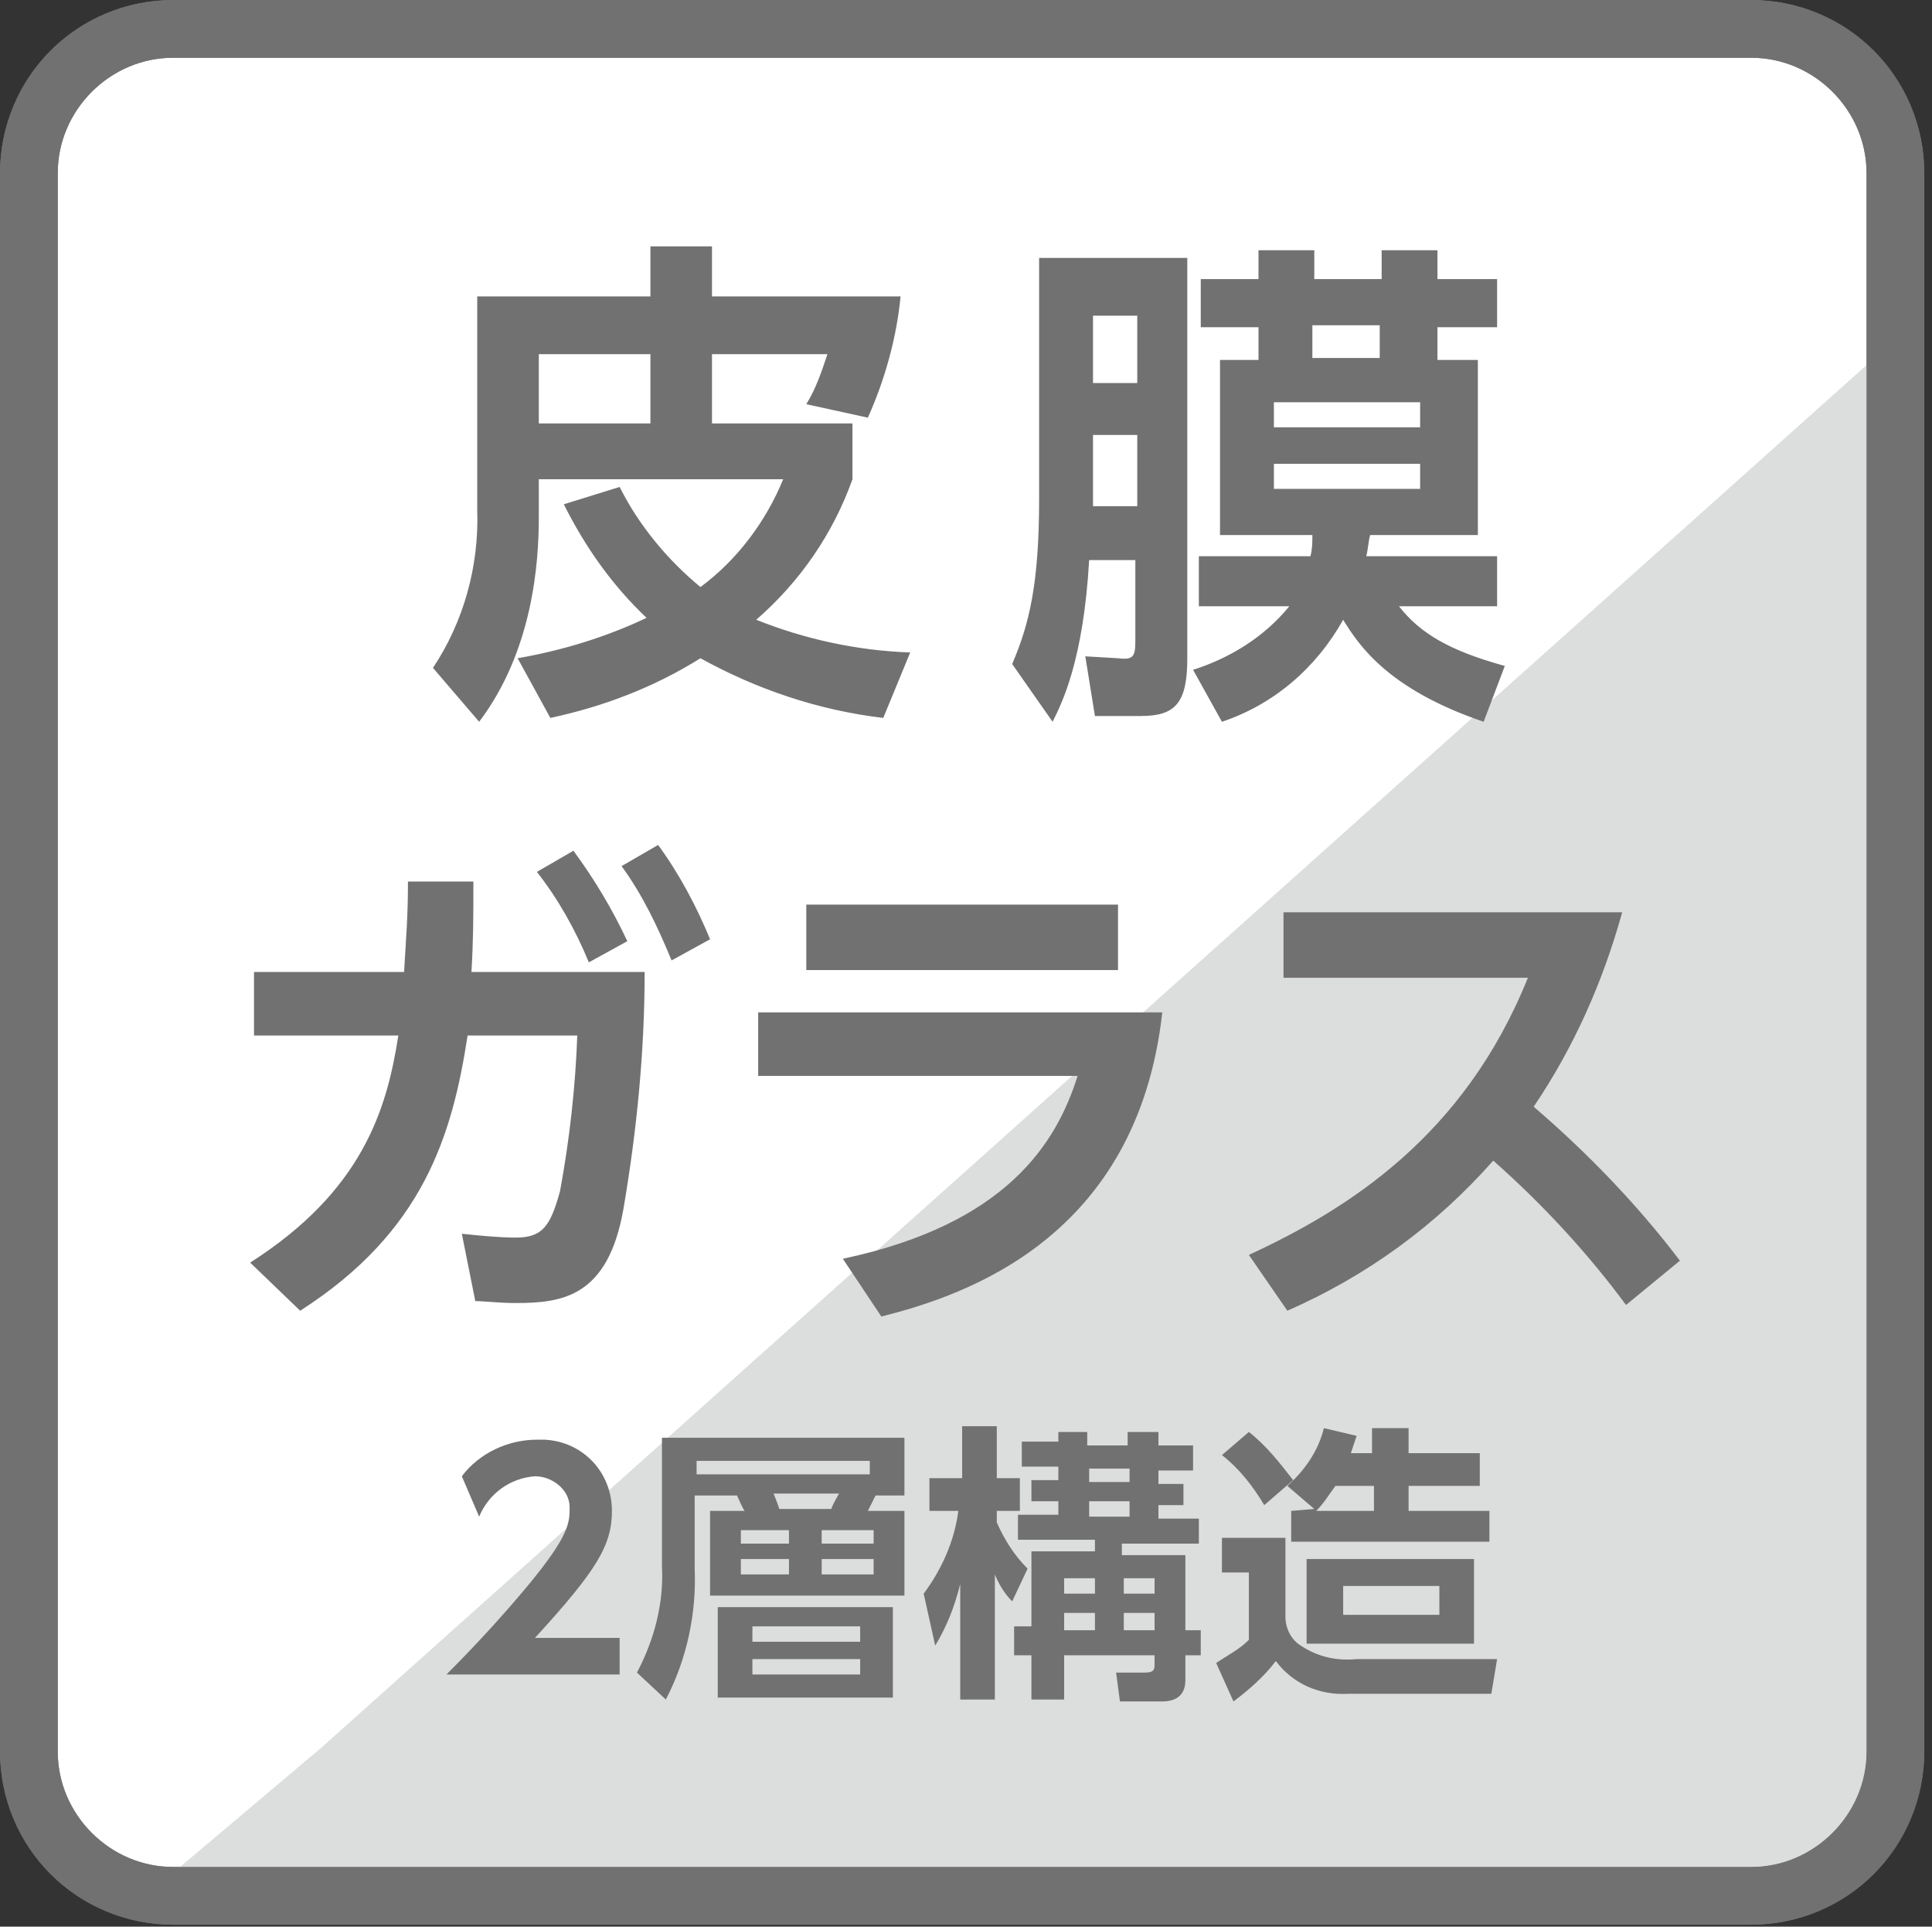 <?xml version="1.0" encoding="utf-8"?>
<!-- Generator: Adobe Illustrator 27.9.0, SVG Export Plug-In . SVG Version: 6.00 Build 0)  -->
<svg version="1.1" id="レイヤー_1" xmlns="http://www.w3.org/2000/svg" xmlns:xlink="http://www.w3.org/1999/xlink" x="0px"
	 y="0px" viewBox="0 0 100.4 100.1" style="enable-background:new 0 0 100.4 100.1;" xml:space="preserve">
<rect x="0" y="0" width="100.4" height="100.1" fill="#333333" stroke="none"/>
<style type="text/css">
	.st0{fill:#FFFFFF;}
	.st1{fill:#727171;}
	.st2{fill:none;}
	.st3{clip-path:url(#SVGID_00000093143508165496415430000011701294543687087550_);fill:#DCDDDD;}
	.st4{fill:none;stroke:#727171;stroke-width:3;}
</style>
<g>
	<g id="長方形_2" transform="translate(379 190)">
		<g>
			<path class="st0" d="M-370-188.5h82c4.1,0,7.5,3.4,7.5,7.5v82c0,4.1-3.4,7.5-7.5,7.5h-82c-4.1,0-7.5-3.4-7.5-7.5v-82
				C-377.5-185.1-374.1-188.5-370-188.5z"/>
			<path class="st1" d="M-288-90h-82c-5,0-9-4-9-9v-82c0-5,4-9,9-9h82c5,0,9,4,9,9v82C-279-94-283-90-288-90z M-370-187
				c-3.3,0-6,2.7-6,6v82c0,3.3,2.7,6,6,6h82c3.3,0,6-2.7,6-6v-82c0-3.3-2.7-6-6-6H-370z"/>
		</g>
		<path class="st2" d="M-370-190h82c5,0,9,4,9,9v82c0,5-4,9-9,9h-82c-5,0-9-4-9-9v-82C-379-186-375-190-370-190z"/>
	</g>
	<g>
		<defs>
			<path id="SVGID_1_" d="M9,3C5.7,3,3,5.7,3,9v82c0,3.3,2.7,6,6,6h82c3.3,0,6-2.7,6-6V9c0-3.3-2.7-6-6-6H9z"/>
		</defs>
		<clipPath id="SVGID_00000129194652997717630400000009537338094546885274_">
			<use xlink:href="#SVGID_1_"  style="overflow:visible;"/>
		</clipPath>
		<path id="パス_3" style="clip-path:url(#SVGID_00000129194652997717630400000009537338094546885274_);fill:#DCDDDD;" d="
			M99.2,25.4l1.2-2.9c0-0.1,0,11.6,0,15v56.3c0,3.4-4.9,6.2-8.9,6.2H28.6c-4,0-19.6,0.7-19.6-2.7l7.7-6.5L99.2,17
			C100.4,14.6,98.4,26,99.2,25.4z"/>
	</g>
	<g id="長方形_2_00000145773707964847859680000016565486125856675772_" transform="translate(379 190)">
		<path class="st4" d="M-370-188.5h82c4.1,0,7.5,3.4,7.5,7.5v82c0,4.1-3.4,7.5-7.5,7.5h-82c-4.1,0-7.5-3.4-7.5-7.5v-82
			C-377.5-185.1-374.1-188.5-370-188.5z"/>
		<path class="st2" d="M-370-190h82c5,0,9,4,9,9v82c0,5-4,9-9,9h-82c-5,0-9-4-9-9v-82C-379-186-375-190-370-190z"/>
	</g>
</g>
<path id="パス_6" class="st1" d="M21.2,45.8c0,1.9-0.1,2.9-0.2,4.7h-7.8v3.3h7.5c-0.6,3.9-1.9,8.1-7.7,11.8l2.6,2.5
	C22,64,23.5,59,24.3,53.8H30c-0.1,2.7-0.4,5.4-0.9,8.1c-0.5,1.8-0.9,2.4-2.3,2.4c-0.8,0-1.9-0.1-2.8-0.2l0.7,3.5
	c0.5,0,1.2,0.1,2.1,0.1c2.4,0,4.8-0.3,5.6-4.9c0.7-4.1,1.1-8.2,1.1-12.3h-9c0.1-1.7,0.1-2.8,0.1-4.7L21.2,45.8z M27.9,45.3
	c1.1,1.4,2,3,2.7,4.7l2-1.1c-0.8-1.7-1.7-3.2-2.8-4.7L27.9,45.3z M32.3,45c1.1,1.5,1.9,3.2,2.6,4.9l2-1.1c-0.7-1.7-1.6-3.4-2.7-4.9
	L32.3,45z M41.9,47v3.4h16.2V47H41.9z M39.4,52.6v3.3h16.6c-1.1,3.5-3.7,7.7-12.2,9.5l2,3c4.4-1.1,13.3-4.1,14.6-15.8H39.4z
	 M66.9,68.1c4.1-1.8,7.7-4.4,10.7-7.8c2.6,2.3,4.9,4.8,6.9,7.5l2.8-2.3c-2.2-2.9-4.8-5.6-7.6-8c2.1-3.1,3.6-6.5,4.6-10.1H66.7v3.4
	h12.7c-3.3,8.2-9.3,12-14.5,14.4L66.9,68.1z"/>
<path id="パス_7" class="st1" d="M27.8,85.1c3.2-3.5,4-4.8,4-6.6c0-2-1.5-3.6-3.5-3.7c-0.1,0-0.2,0-0.4,0c-1.5,0-3,0.7-3.9,1.9
	l0.9,2.1c0.5-1.2,1.6-2,2.9-2.1c0.9,0,1.8,0.7,1.8,1.6c0,0.1,0,0.1,0,0.2c0,0.8-0.3,1.6-2.1,3.8c-1.5,1.8-2.9,3.3-4.3,4.7h9v-1.9
	H27.8z M47,74.7H34.4v6.7c0.1,1.9-0.4,3.8-1.3,5.5l1.5,1.4c1.1-2.1,1.6-4.5,1.5-6.8v-3.8h2.2c0.1,0.2,0.3,0.7,0.4,0.8h-1.8v4.4H47
	v-4.4h-1.9c0.1-0.2,0.3-0.6,0.4-0.8H47V74.7z M41,80.2h-2.5v-0.7H41V80.2z M45.4,80.2h-2.7v-0.7h2.7L45.4,80.2z M40.5,78.4
	c-0.1-0.3-0.1-0.3-0.3-0.8h3.4c-0.1,0.2-0.3,0.5-0.4,0.8H40.5z M41,81.8h-2.5V81H41V81.8z M45.4,81.8h-2.7V81h2.7L45.4,81.8z
	 M45.2,76.6h-9v-0.7h9L45.2,76.6z M46.4,83.5h-9.1v4.7h9.1V83.5z M44.7,85.3h-5.6v-0.8h5.6V85.3z M44.7,87h-5.6v-0.8h5.6V87z
	 M55,74.9h-1.9v1.3H55v0.7h-1.4v1.1H55v0.7h-2.1v1.3h4v0.6h-3.3v3.9h-0.9V86h0.9v2.3h1.7V86H60v0.5c0,0.3-0.1,0.4-0.5,0.4h-1.5
	l0.2,1.5h2.2c0.9,0,1.2-0.5,1.2-1.1V86h0.8v-1.3h-0.8v-3.9h-3.3v-0.6h4v-1.3h-2.1v-0.7h1.3v-1.1h-1.3v-0.7h1.8v-1.3h-1.8v-0.7h-1.6
	v0.7h-2.1v-0.7H55V74.9z M56.9,82v0.8h-1.6V82H56.9z M56.9,83.8v0.9h-1.6v-0.9H56.9z M60,82v0.8h-1.6V82H60z M60,83.8v0.9h-1.6v-0.9
	H60z M58.7,76.3V77h-2.1v-0.7H58.7z M58.7,78v0.8h-2.1V78H58.7z M48.6,85.5c0.6-1,1-2,1.3-3.2v6h1.8v-6.5c0.2,0.5,0.5,1,0.9,1.4
	l0.8-1.7c-0.7-0.7-1.2-1.5-1.6-2.4v-0.6h1.2v-1.7h-1.2v-2.7H50v2.7h-1.7v1.7h1.5c-0.2,1.6-0.9,3.1-1.8,4.3L48.6,85.5z M67.1,78.5
	v1.6h10.3v-1.6h-4.2v-1.3h3.7v-1.7h-3.7v-1.3h-1.9v1.3h-1.1c0.1-0.3,0.2-0.6,0.3-0.9l-1.7-0.4c-0.3,1.2-1,2.2-1.9,3l1.4,1.2
	L67.1,78.5z M68.4,78.5c0.4-0.4,0.7-0.9,1-1.3h2v1.3H68.4z M63.4,81.7h1.5v3.5c-0.5,0.5-1.1,0.8-1.7,1.2l0.9,2
	c0.8-0.6,1.6-1.3,2.2-2.1c0.9,1.2,2.3,1.8,3.8,1.7h7.4l0.3-1.8h-7.3c-1,0.1-2-0.1-2.9-0.7c-0.5-0.3-0.8-0.9-0.8-1.5v-4.1h-3.3V81.7z
	 M67.9,81v4.4h8.7V81H67.9z M74.8,82.4v1.5h-5v-1.5H74.8z M63.5,75.6c0.9,0.7,1.6,1.6,2.2,2.6l1.5-1.3c-0.7-0.9-1.4-1.8-2.3-2.5
	L63.5,75.6z"/>
<path id="パス_5" class="st1" d="M29.3,26.2c1.1,2.2,2.5,4.2,4.3,5.9c-2.1,1-4.4,1.7-6.7,2.1l1.7,3.1c2.8-0.6,5.4-1.6,7.8-3.1
	c2.9,1.6,6.1,2.7,9.5,3.1l1.4-3.4c-2.8-0.1-5.5-0.7-8-1.7c2.3-2,4-4.5,5-7.3V22H37v-3.6h6c-0.3,0.9-0.6,1.8-1.1,2.6l3.2,0.7
	c0.9-2,1.5-4.2,1.7-6.3H37v-2.6h-3.2v2.6h-9v11.1c0.1,2.9-0.7,5.8-2.3,8.2l2.4,2.8c2.8-3.7,3.1-8.3,3.1-10.6v-2h12.7
	c-0.9,2.2-2.4,4.2-4.3,5.6c-1.7-1.4-3.2-3.2-4.2-5.2L29.3,26.2z M28,18.4h5.8V22H28V18.4z M78.2,34.6c-2.9-0.8-4.4-1.7-5.5-3.1h5.1
	v-2.6H71c0.1-0.4,0.1-0.7,0.2-1.1h5.6v-9.1h-2.1v-1.7h3.1v-2.5h-3.1v-1.5h-2.9v1.5h-3.5v-1.5h-2.9v1.5h-3v2.5h3v1.7h-2v9.1h4.8
	c0,0.4,0,0.7-0.1,1.1h-5.8v2.6H67c-1.3,1.6-3.1,2.7-5,3.3l1.5,2.7c2.7-0.9,4.9-2.8,6.3-5.3c0.8,1.3,2.3,3.6,7.3,5.3L78.2,34.6z
	 M73.8,20.9v1.3h-7.6v-1.3H73.8z M68.2,18.6v-1.7h3.5v1.7H68.2z M73.8,24.1v1.3h-7.6v-1.3H73.8z M54,25.9c0,4.4-0.5,6.5-1.4,8.6
	l2.1,3c0.5-1,1.6-3.2,1.9-8.4h2.4v4.2c0,0.8-0.1,1-0.9,0.9l-1.7-0.1l0.5,3.1h2.4c1.8,0,2.4-0.7,2.4-3V13.4H54V25.9z M59.1,16.4v3.5
	h-2.3v-3.5H59.1z M59.1,22.6v3.7h-2.3v-3.7L59.1,22.6z"/>
</svg>
